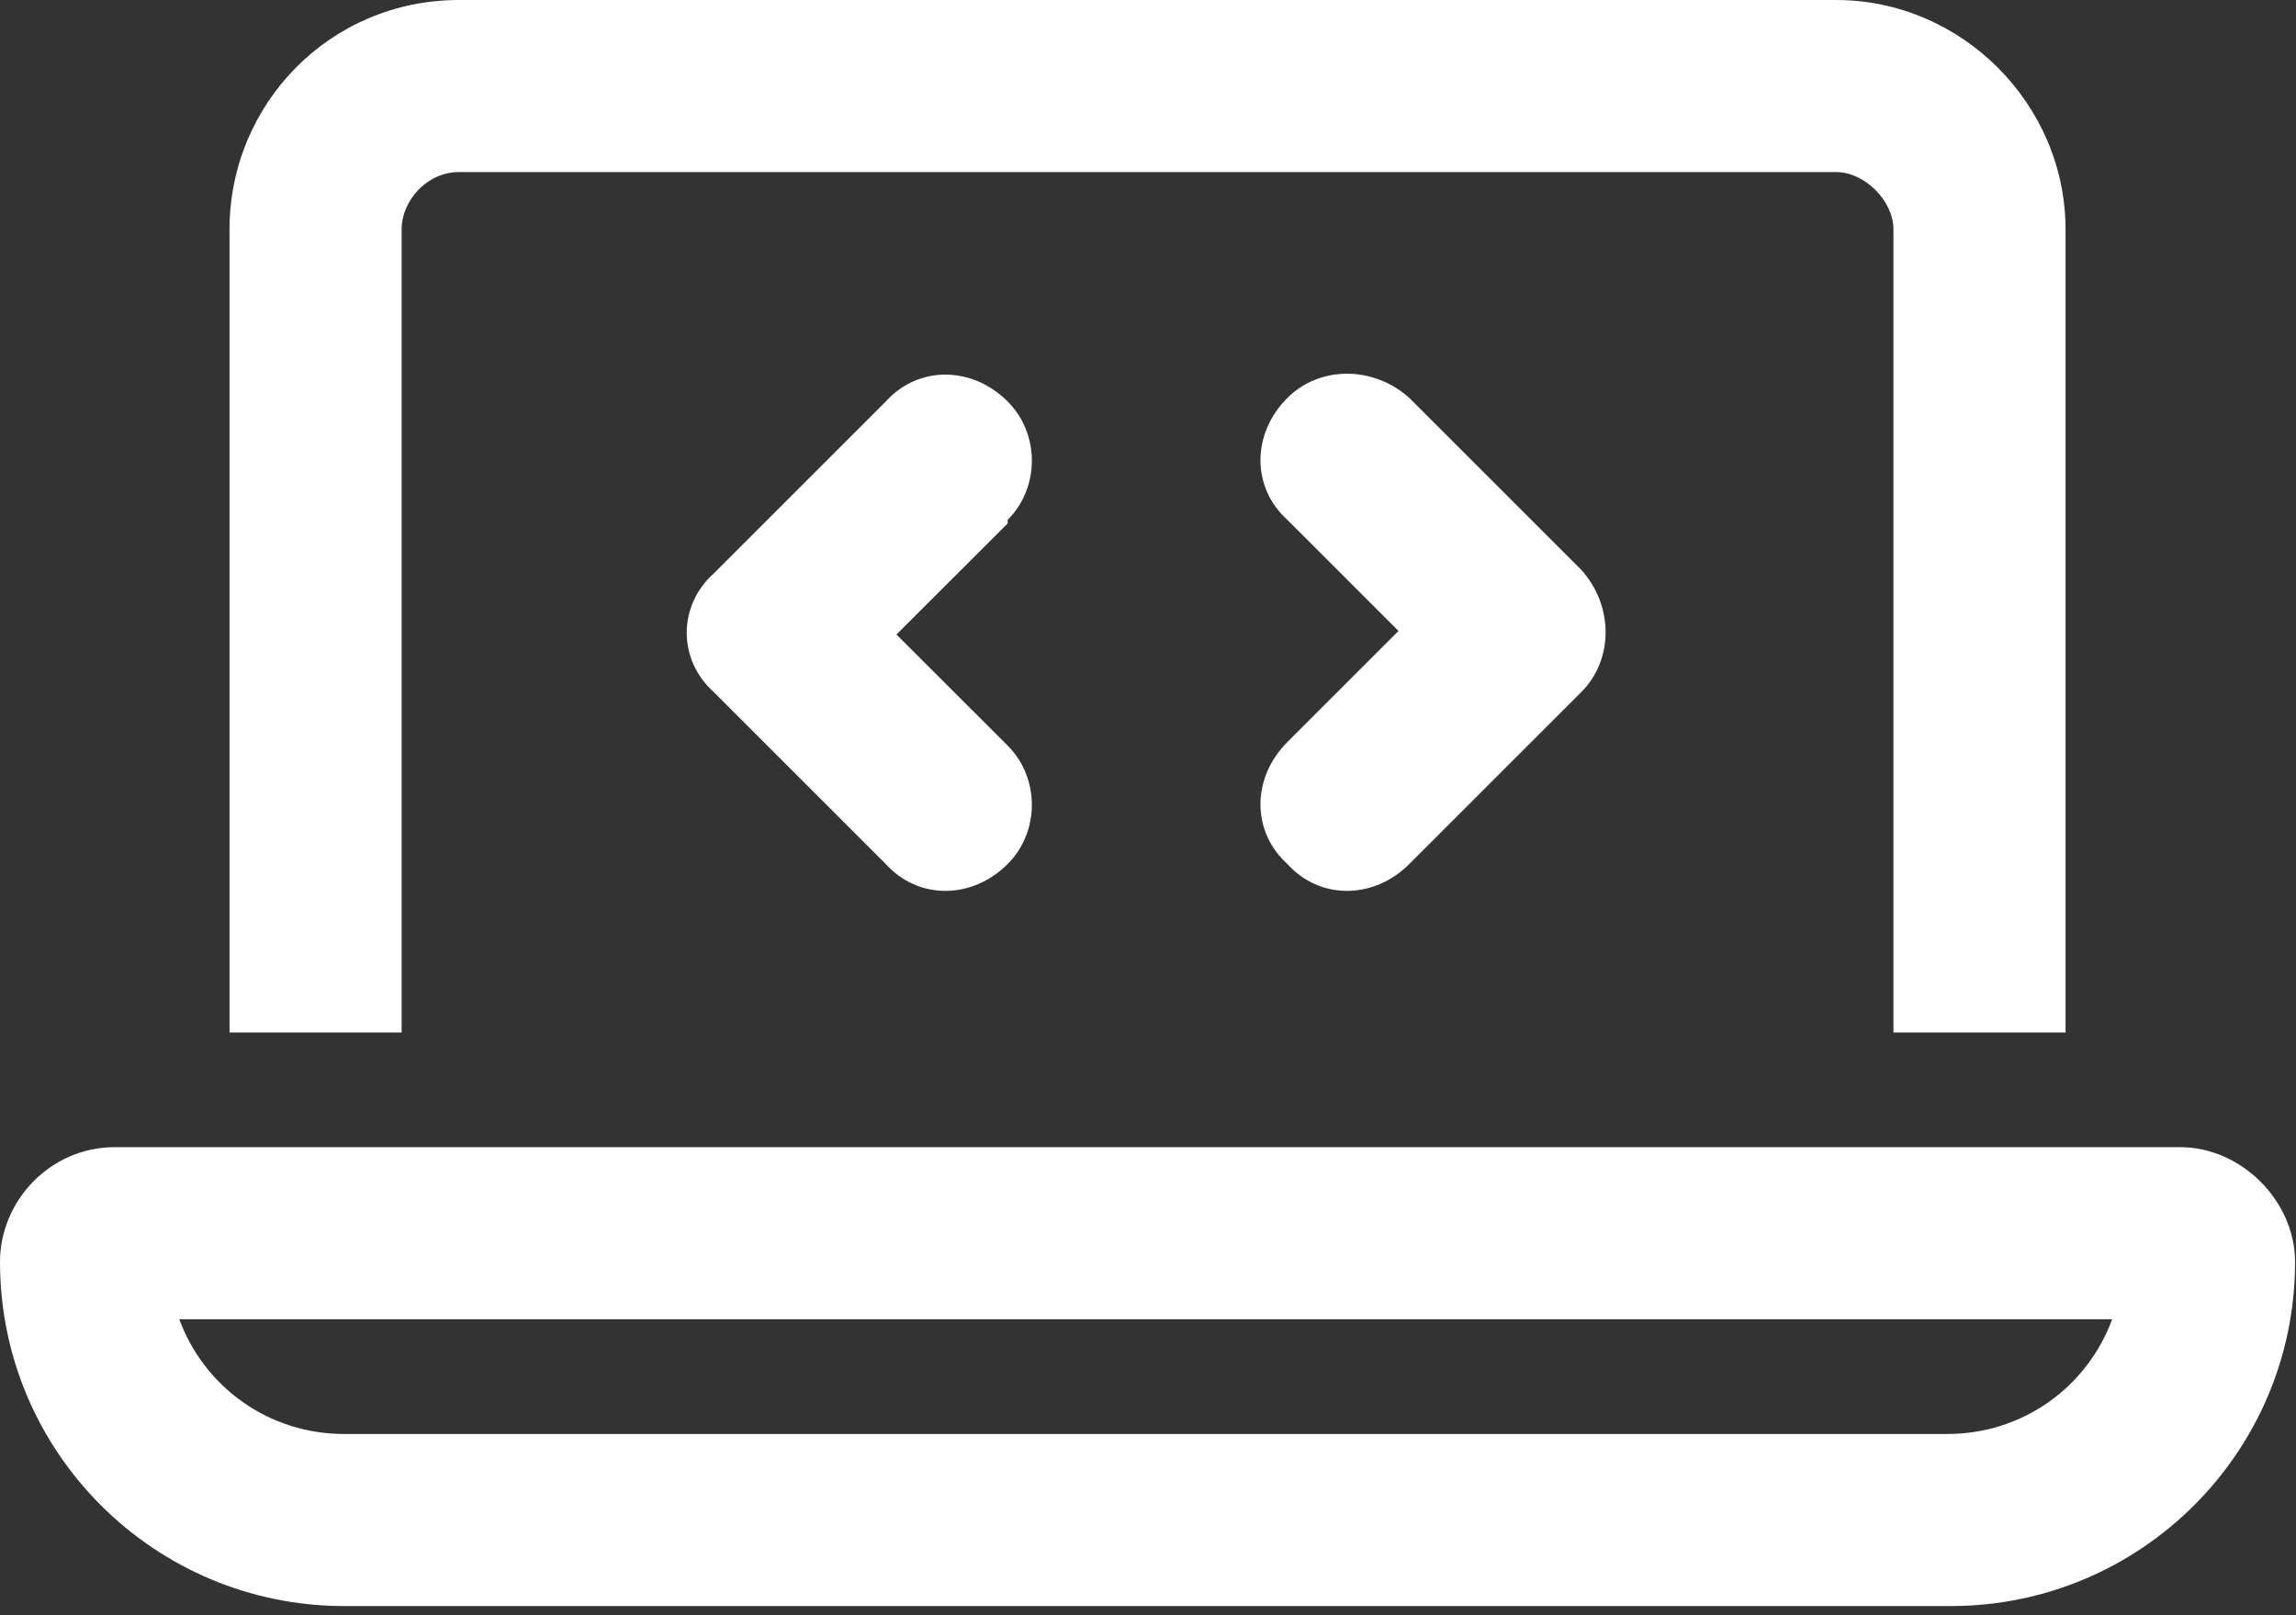 <?xml version="1.0" encoding="utf-8"?>
<svg xmlns="http://www.w3.org/2000/svg" fill="none" height="100%" overflow="visible" preserveAspectRatio="none" style="display: block;" viewBox="0 0 27 19" width="100%">
<rect x="0" y="0" width="27" height="19" fill="#333333" stroke="none"/>
<path d="M5.398 2.024C5.018 2.024 4.723 2.362 4.723 2.699V12.145H2.699V2.699C2.699 1.223 3.88 0 5.398 0H21.591C23.067 0 24.29 1.223 24.29 2.699V12.145H22.266V2.699C22.266 2.362 21.928 2.024 21.591 2.024H5.398ZM2.108 15.518C2.404 16.32 3.163 16.868 4.048 16.868H22.898C23.784 16.868 24.543 16.32 24.838 15.518H2.108ZM1.349 13.494H25.639C26.356 13.494 26.989 14.127 26.989 14.844C26.989 17.079 25.175 18.892 22.94 18.892H4.048C1.813 18.892 0 17.079 0 14.844C0 14.127 0.59 13.494 1.349 13.494ZM11.85 6.115V6.157L10.542 7.464L11.85 8.771C12.229 9.151 12.229 9.783 11.85 10.163C11.428 10.585 10.796 10.585 10.416 10.163L8.392 8.139C7.97 7.759 7.97 7.127 8.392 6.747L10.416 4.723C10.796 4.301 11.428 4.301 11.85 4.723C12.229 5.103 12.229 5.735 11.85 6.115ZM16.573 4.681L18.597 6.705C18.976 7.127 18.976 7.759 18.597 8.139L16.573 10.163C16.151 10.585 15.518 10.585 15.139 10.163C14.717 9.783 14.717 9.151 15.139 8.729L16.446 7.422L15.139 6.115C14.717 5.735 14.717 5.103 15.139 4.681C15.518 4.301 16.151 4.301 16.573 4.681Z" fill="white" id="laptop-code"/>
</svg>